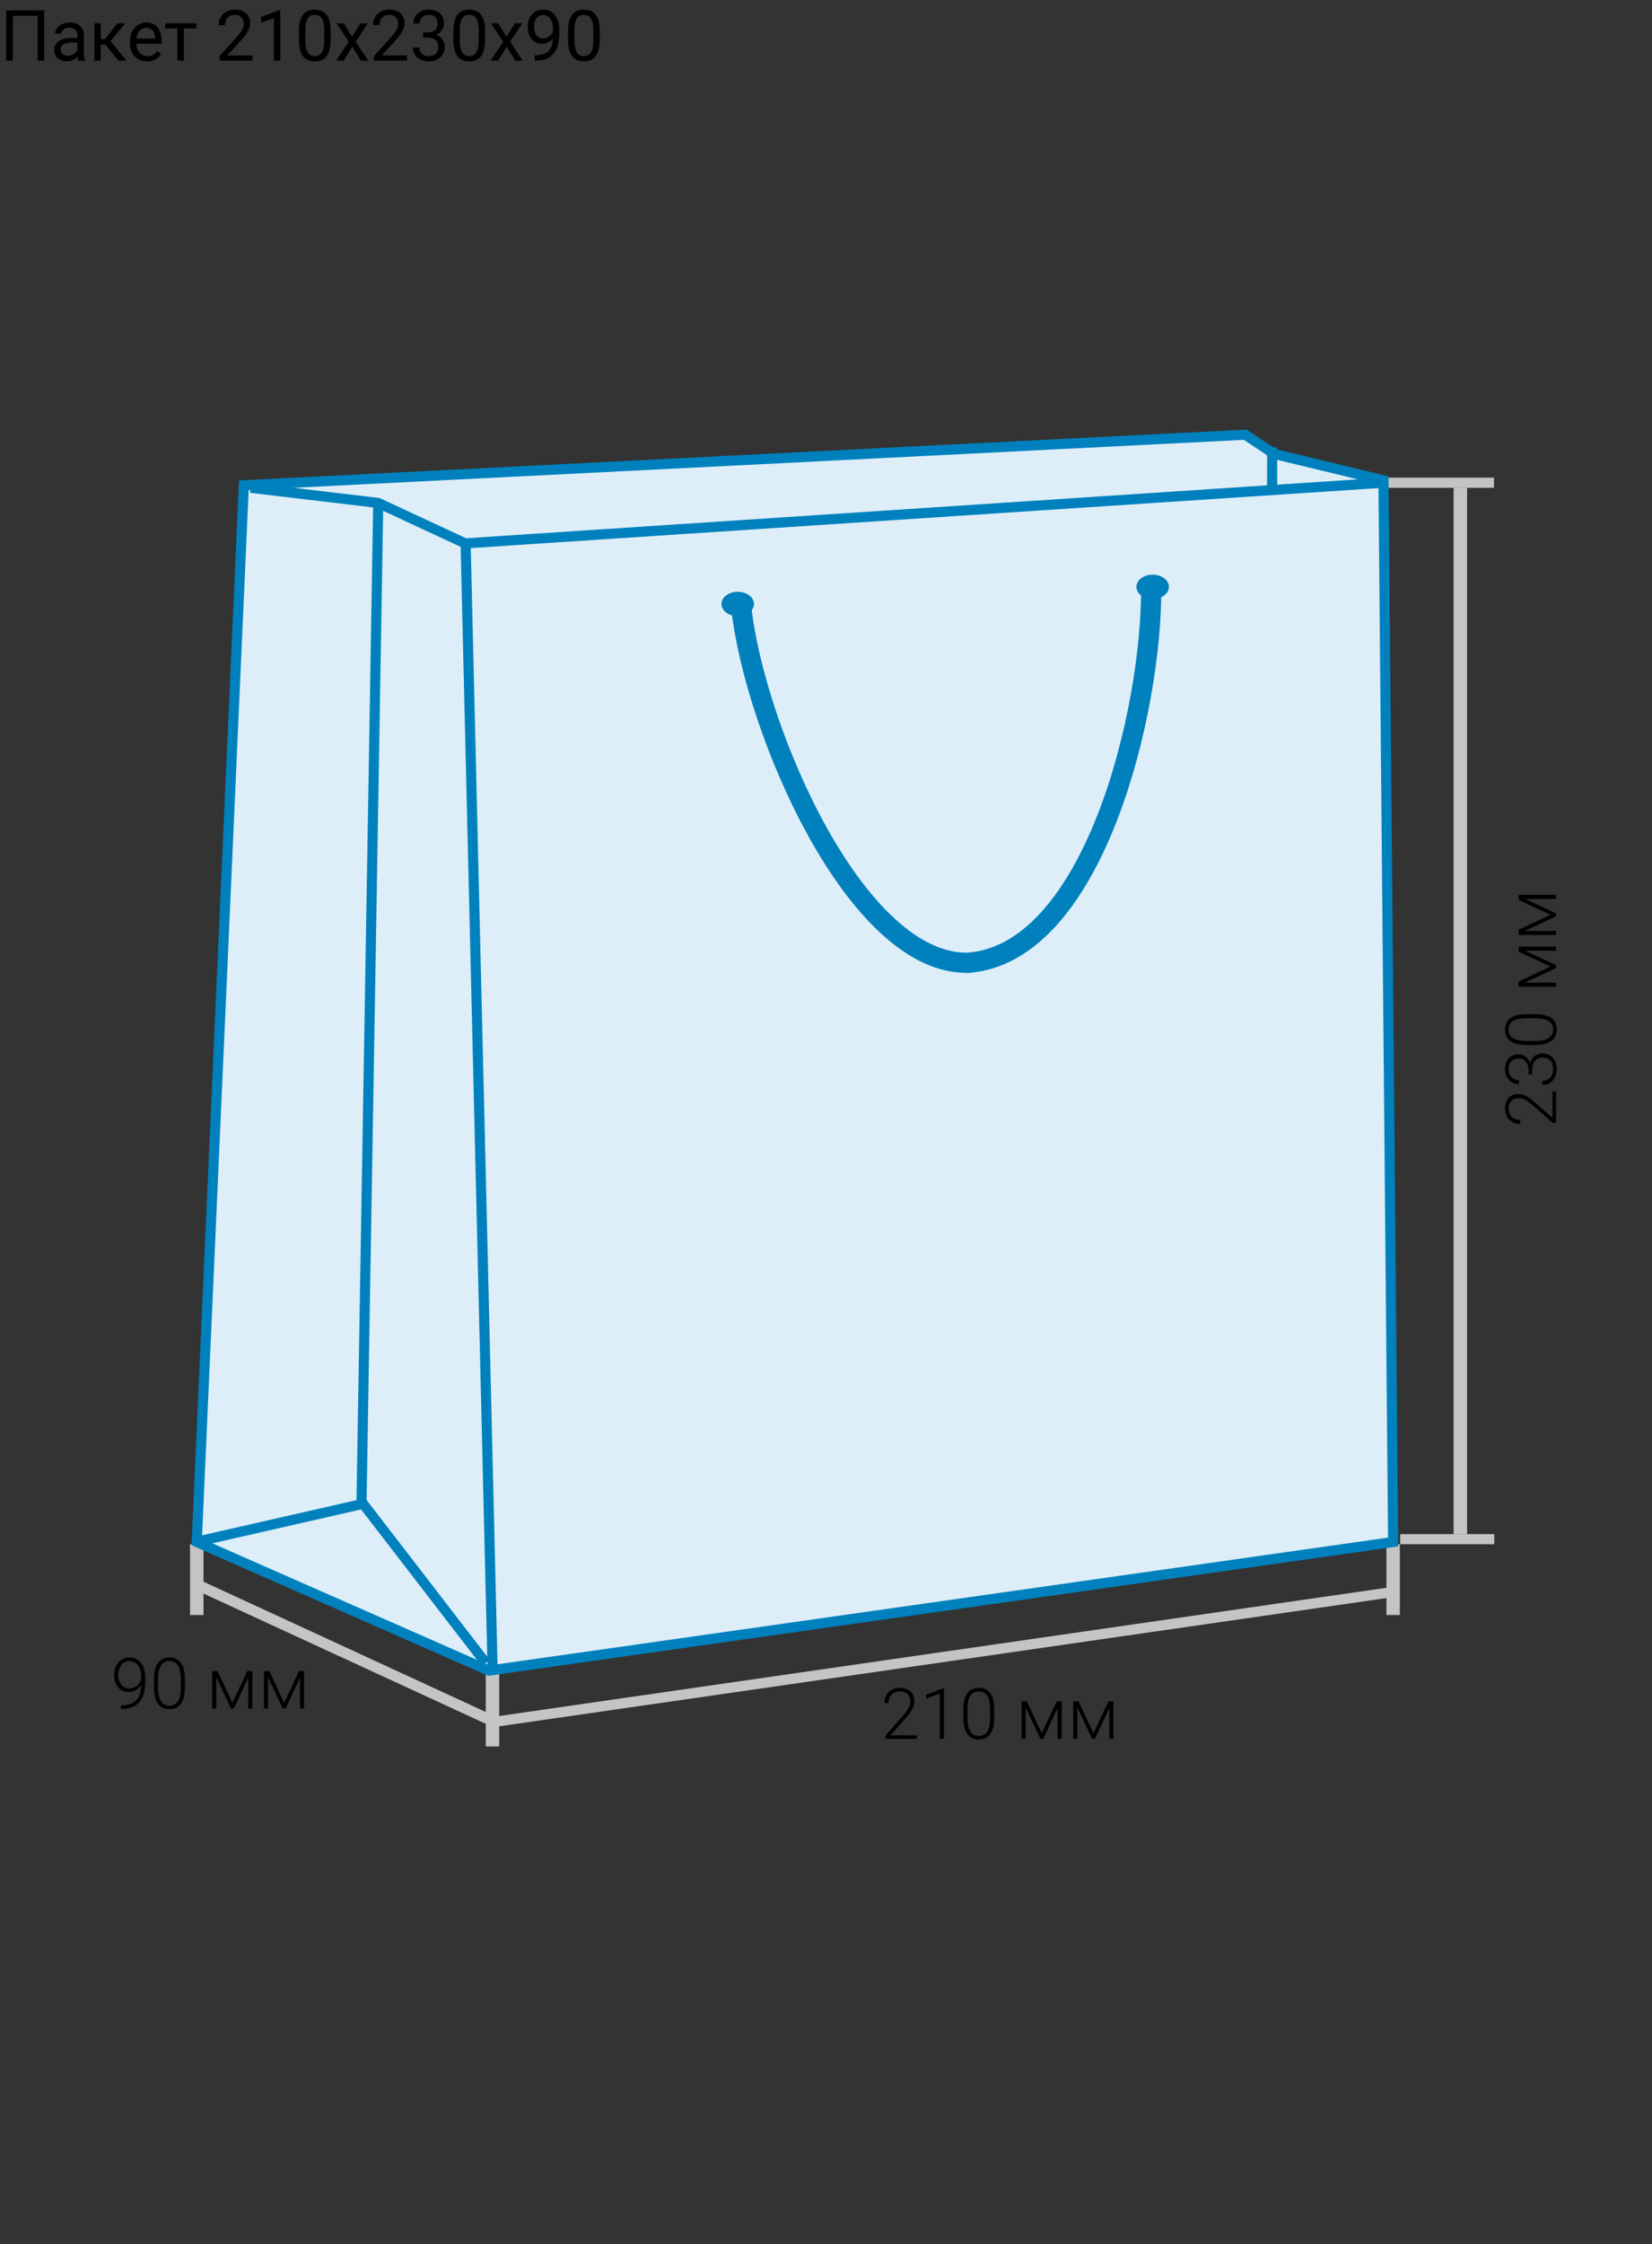 <svg width="327" height="444" viewBox="0 0 327 444" fill="none" xmlns="http://www.w3.org/2000/svg">
<rect x="0" y="0" width="327" height="444" fill="#333333" stroke="none"/>
<path d="M181.503 343.296V344H175.275V343.364L178.536 339.666C178.942 339.206 179.265 338.802 179.507 338.456C179.748 338.105 179.921 337.786 180.026 337.499C180.136 337.207 180.19 336.925 180.19 336.651C180.19 336.25 180.11 335.897 179.951 335.592C179.796 335.286 179.564 335.047 179.254 334.874C178.944 334.701 178.561 334.614 178.105 334.614C177.65 334.614 177.253 334.712 176.916 334.908C176.579 335.104 176.319 335.378 176.137 335.729C175.959 336.075 175.87 336.469 175.87 336.911H175.056C175.056 336.364 175.177 335.863 175.419 335.407C175.665 334.951 176.016 334.589 176.471 334.32C176.927 334.047 177.472 333.91 178.105 333.91C178.707 333.91 179.224 334.017 179.657 334.231C180.09 334.441 180.423 334.744 180.655 335.141C180.892 335.537 181.011 336.016 181.011 336.576C181.011 336.877 180.956 337.18 180.846 337.485C180.742 337.791 180.596 338.096 180.409 338.401C180.227 338.702 180.017 339.001 179.78 339.297C179.548 339.593 179.304 339.885 179.049 340.172L176.273 343.296H181.503ZM186.842 334.006V344H186.028V335.038L183.321 336.043V335.271L186.705 334.006H186.842ZM196.802 338.169V339.844C196.802 340.573 196.733 341.209 196.596 341.751C196.46 342.289 196.259 342.735 195.995 343.091C195.735 343.442 195.416 343.704 195.038 343.877C194.664 344.05 194.236 344.137 193.753 344.137C193.37 344.137 193.019 344.082 192.7 343.973C192.381 343.863 192.096 343.697 191.846 343.474C191.599 343.246 191.39 342.961 191.217 342.619C191.043 342.277 190.911 341.876 190.82 341.416C190.729 340.951 190.683 340.427 190.683 339.844V338.169C190.683 337.435 190.752 336.802 190.888 336.269C191.03 335.735 191.23 335.293 191.49 334.942C191.754 334.591 192.076 334.332 192.454 334.163C192.832 333.99 193.261 333.903 193.739 333.903C194.122 333.903 194.473 333.96 194.792 334.074C195.115 334.184 195.4 334.348 195.646 334.566C195.897 334.785 196.107 335.065 196.275 335.407C196.448 335.744 196.578 336.143 196.665 336.604C196.756 337.064 196.802 337.586 196.802 338.169ZM195.988 339.939V338.066C195.988 337.615 195.956 337.205 195.892 336.836C195.833 336.467 195.744 336.143 195.626 335.865C195.507 335.587 195.357 335.355 195.175 335.168C194.997 334.981 194.787 334.842 194.546 334.751C194.309 334.655 194.04 334.607 193.739 334.607C193.37 334.607 193.044 334.683 192.762 334.833C192.484 334.979 192.251 335.198 192.064 335.489C191.877 335.776 191.736 336.136 191.64 336.569C191.549 337.002 191.504 337.501 191.504 338.066V339.939C191.504 340.386 191.533 340.794 191.593 341.163C191.652 341.528 191.743 341.851 191.866 342.134C191.989 342.416 192.139 342.656 192.317 342.852C192.499 343.043 192.709 343.189 192.946 343.289C193.188 343.385 193.457 343.433 193.753 343.433C194.131 343.433 194.459 343.357 194.737 343.207C195.015 343.052 195.248 342.826 195.434 342.53C195.621 342.229 195.76 341.863 195.851 341.43C195.943 340.992 195.988 340.495 195.988 339.939ZM206.208 342.879L209.147 336.604H209.961L206.495 344H205.921L202.462 336.604H203.275L206.208 342.879ZM203.022 336.604V344H202.209V336.604H203.022ZM209.339 344V336.604H210.159V344H209.339ZM216.448 342.879L219.388 336.604H220.201L216.735 344H216.161L212.702 336.604H213.515L216.448 342.879ZM213.263 336.604V344H212.449V336.604H213.263ZM219.579 344V336.604H220.399V344H219.579Z" fill="black"/>
<path d="M23.957 337.357H24.135C24.86 337.357 25.466 337.253 25.954 337.043C26.441 336.829 26.831 336.535 27.123 336.161C27.419 335.783 27.631 335.341 27.758 334.835C27.886 334.329 27.95 333.78 27.95 333.188V331.8C27.95 331.276 27.893 330.815 27.779 330.419C27.665 330.022 27.503 329.692 27.294 329.428C27.084 329.159 26.835 328.956 26.548 328.819C26.266 328.683 25.951 328.614 25.605 328.614C25.263 328.614 24.953 328.687 24.675 328.833C24.402 328.979 24.169 329.182 23.978 329.441C23.791 329.697 23.645 329.991 23.541 330.323C23.44 330.651 23.39 331 23.39 331.369C23.39 331.706 23.436 332.035 23.527 332.354C23.623 332.668 23.762 332.953 23.944 333.208C24.126 333.459 24.349 333.659 24.614 333.81C24.883 333.955 25.193 334.028 25.544 334.028C25.94 334.028 26.291 333.953 26.596 333.803C26.906 333.652 27.168 333.459 27.382 333.222C27.601 332.98 27.767 332.72 27.881 332.442C28 332.16 28.064 331.886 28.073 331.622L28.483 331.615C28.483 332.03 28.405 332.426 28.25 332.805C28.1 333.178 27.886 333.511 27.608 333.803C27.334 334.09 27.013 334.318 26.644 334.486C26.275 334.655 25.876 334.739 25.448 334.739C24.983 334.739 24.57 334.648 24.21 334.466C23.855 334.279 23.556 334.028 23.315 333.714C23.078 333.395 22.898 333.037 22.775 332.641C22.652 332.244 22.59 331.832 22.59 331.403C22.59 330.925 22.656 330.476 22.789 330.057C22.925 329.633 23.124 329.261 23.383 328.942C23.643 328.619 23.957 328.366 24.327 328.184C24.7 328.001 25.122 327.91 25.591 327.91C26.125 327.91 26.589 328.008 26.986 328.204C27.382 328.396 27.71 328.669 27.97 329.024C28.235 329.38 28.43 329.799 28.558 330.282C28.69 330.765 28.756 331.299 28.756 331.882V332.668C28.756 333.256 28.711 333.819 28.62 334.356C28.529 334.894 28.376 335.391 28.162 335.847C27.952 336.298 27.669 336.69 27.314 337.022C26.959 337.355 26.519 337.615 25.995 337.802C25.471 337.984 24.851 338.075 24.135 338.075H23.951L23.957 337.357ZM36.597 332.169V333.844C36.597 334.573 36.529 335.209 36.392 335.751C36.255 336.289 36.055 336.735 35.791 337.091C35.531 337.442 35.212 337.704 34.834 337.877C34.46 338.05 34.031 338.137 33.548 338.137C33.166 338.137 32.815 338.082 32.496 337.973C32.177 337.863 31.892 337.697 31.641 337.474C31.395 337.246 31.185 336.961 31.012 336.619C30.839 336.277 30.707 335.876 30.616 335.416C30.525 334.951 30.479 334.427 30.479 333.844V332.169C30.479 331.435 30.547 330.802 30.684 330.269C30.825 329.735 31.026 329.293 31.286 328.942C31.55 328.591 31.871 328.332 32.249 328.163C32.628 327.99 33.056 327.903 33.535 327.903C33.917 327.903 34.268 327.96 34.587 328.074C34.911 328.184 35.196 328.348 35.442 328.566C35.693 328.785 35.902 329.065 36.071 329.407C36.244 329.744 36.374 330.143 36.461 330.604C36.552 331.064 36.597 331.586 36.597 332.169ZM35.784 333.939V332.066C35.784 331.615 35.752 331.205 35.688 330.836C35.629 330.467 35.54 330.143 35.421 329.865C35.303 329.587 35.153 329.355 34.97 329.168C34.792 328.981 34.583 328.842 34.341 328.751C34.104 328.655 33.836 328.607 33.535 328.607C33.166 328.607 32.84 328.683 32.557 328.833C32.279 328.979 32.047 329.198 31.86 329.489C31.673 329.776 31.532 330.136 31.436 330.569C31.345 331.002 31.299 331.501 31.299 332.066V333.939C31.299 334.386 31.329 334.794 31.388 335.163C31.447 335.528 31.539 335.851 31.662 336.134C31.785 336.416 31.935 336.656 32.113 336.852C32.295 337.043 32.505 337.189 32.742 337.289C32.983 337.385 33.252 337.433 33.548 337.433C33.927 337.433 34.255 337.357 34.533 337.207C34.811 337.052 35.043 336.826 35.23 336.53C35.417 336.229 35.556 335.863 35.647 335.43C35.738 334.992 35.784 334.495 35.784 333.939ZM46.003 336.879L48.943 330.604H49.756L46.291 338H45.716L42.257 330.604H43.071L46.003 336.879ZM42.818 330.604V338H42.004V330.604H42.818ZM49.134 338V330.604H49.955V338H49.134ZM56.244 336.879L59.183 330.604H59.997L56.531 338H55.957L52.498 330.604H53.311L56.244 336.879ZM53.058 330.604V338H52.245V330.604H53.058ZM59.374 338V330.604H60.195V338H59.374Z" fill="black"/>
<rect x="277.088" y="305.5" width="14" height="2.661" transform="rotate(90 277.088 305.5)" fill="#C4C4C4"/>
<rect x="40.277" y="305.5" width="14" height="2.661" transform="rotate(90 40.277 305.5)" fill="#C4C4C4"/>
<rect x="98.815" y="329.5" width="16" height="2.661" transform="rotate(90 98.815 329.5)" fill="#C4C4C4"/>
<rect width="2.027" height="179.906" transform="matrix(0.248 0.969 -0.99 0.143 275.524 313.958)" fill="#C4C4C4"/>
<path d="M98.108 339.583L96.62 341.241L37.785 314.106L39.273 312.448L98.108 339.583Z" fill="#C4C4C4"/>
<path d="M307.296 215.927L308 215.927L308 222.154L307.364 222.154L303.666 218.894C303.206 218.488 302.802 218.164 302.456 217.923C302.105 217.681 301.786 217.508 301.499 217.403C301.207 217.294 300.925 217.239 300.651 217.239C300.25 217.239 299.897 217.319 299.592 217.479C299.286 217.633 299.047 217.866 298.874 218.176C298.701 218.486 298.614 218.868 298.614 219.324C298.614 219.78 298.712 220.176 298.908 220.514C299.104 220.851 299.378 221.111 299.729 221.293C300.075 221.471 300.469 221.56 300.911 221.56L300.911 222.373C300.364 222.373 299.863 222.252 299.407 222.011C298.951 221.765 298.589 221.414 298.32 220.958C298.047 220.502 297.91 219.958 297.91 219.324C297.91 218.723 298.017 218.205 298.231 217.772C298.441 217.34 298.744 217.007 299.141 216.774C299.537 216.537 300.016 216.419 300.576 216.419C300.877 216.419 301.18 216.474 301.485 216.583C301.791 216.688 302.096 216.834 302.401 217.021C302.702 217.203 303.001 217.412 303.297 217.649C303.593 217.882 303.885 218.126 304.172 218.381L307.296 221.156L307.296 215.927ZM302.572 212.57L302.572 211.736C302.572 211.226 302.486 210.8 302.313 210.458C302.135 210.112 301.9 209.852 301.608 209.679C301.317 209.501 300.993 209.412 300.638 209.412C300.237 209.412 299.886 209.487 299.585 209.638C299.28 209.788 299.043 210.018 298.874 210.328C298.701 210.633 298.614 211.025 298.614 211.504C298.614 211.923 298.696 212.297 298.86 212.625C299.024 212.953 299.259 213.213 299.564 213.404C299.87 213.596 300.234 213.691 300.658 213.691L300.658 214.505C300.116 214.505 299.64 214.375 299.229 214.115C298.815 213.855 298.491 213.498 298.259 213.042C298.026 212.586 297.91 212.074 297.91 211.504C297.91 210.916 298.017 210.406 298.231 209.973C298.446 209.535 298.758 209.198 299.168 208.961C299.578 208.719 300.077 208.599 300.665 208.599C300.966 208.599 301.262 208.665 301.554 208.797C301.845 208.924 302.11 209.116 302.347 209.371C302.579 209.626 302.766 209.943 302.907 210.321C303.049 210.7 303.119 211.139 303.119 211.641L303.119 212.57L302.572 212.57ZM303.276 212.57L302.736 212.57L302.736 211.641C302.736 211.071 302.802 210.583 302.935 210.178C303.062 209.772 303.244 209.439 303.481 209.18C303.714 208.915 303.985 208.722 304.295 208.599C304.605 208.476 304.938 208.414 305.293 208.414C305.749 208.414 306.152 208.489 306.503 208.64C306.854 208.79 307.152 209.004 307.398 209.282C307.64 209.556 307.825 209.879 307.952 210.253C308.075 210.622 308.137 211.028 308.137 211.47C308.137 211.871 308.077 212.263 307.959 212.646C307.84 213.024 307.665 213.366 307.433 213.671C307.196 213.972 306.899 214.211 306.544 214.389C306.184 214.566 305.769 214.655 305.3 214.655L305.3 213.842C305.719 213.842 306.09 213.742 306.414 213.541C306.733 213.34 306.984 213.063 307.166 212.707C307.344 212.347 307.433 211.935 307.433 211.47C307.433 211 307.353 210.599 307.193 210.267C307.029 209.929 306.79 209.672 306.476 209.494C306.161 209.316 305.776 209.228 305.32 209.228C304.842 209.228 304.452 209.335 304.151 209.549C303.851 209.758 303.63 210.052 303.488 210.431C303.347 210.804 303.276 211.24 303.276 211.736L303.276 212.57ZM302.169 200.628L303.844 200.628C304.573 200.628 305.209 200.696 305.751 200.833C306.289 200.97 306.735 201.17 307.091 201.435C307.442 201.694 307.704 202.013 307.877 202.392C308.05 202.765 308.137 203.194 308.137 203.677C308.137 204.06 308.082 204.41 307.973 204.729C307.863 205.049 307.697 205.333 307.474 205.584C307.246 205.83 306.961 206.04 306.619 206.213C306.277 206.386 305.876 206.518 305.416 206.609C304.951 206.701 304.427 206.746 303.844 206.746L302.169 206.746C301.435 206.746 300.802 206.678 300.269 206.541C299.735 206.4 299.293 206.199 298.942 205.939C298.591 205.675 298.332 205.354 298.163 204.976C297.99 204.597 297.903 204.169 297.903 203.69C297.903 203.308 297.96 202.957 298.074 202.638C298.184 202.314 298.348 202.029 298.566 201.783C298.785 201.533 299.065 201.323 299.407 201.154C299.744 200.981 300.143 200.851 300.604 200.765C301.064 200.674 301.586 200.628 302.169 200.628ZM303.939 201.441L302.066 201.441C301.615 201.441 301.205 201.473 300.836 201.537C300.467 201.596 300.143 201.685 299.865 201.804C299.587 201.922 299.355 202.073 299.168 202.255C298.981 202.433 298.842 202.642 298.751 202.884C298.655 203.121 298.607 203.39 298.607 203.69C298.607 204.06 298.683 204.385 298.833 204.668C298.979 204.946 299.198 205.178 299.489 205.365C299.776 205.552 300.136 205.693 300.569 205.789C301.002 205.88 301.501 205.926 302.066 205.926L303.939 205.926C304.386 205.926 304.794 205.896 305.163 205.837C305.528 205.778 305.851 205.687 306.134 205.563C306.416 205.44 306.656 205.29 306.852 205.112C307.043 204.93 307.189 204.72 307.289 204.483C307.385 204.242 307.433 203.973 307.433 203.677C307.433 203.299 307.357 202.97 307.207 202.692C307.052 202.414 306.826 202.182 306.53 201.995C306.229 201.808 305.863 201.669 305.43 201.578C304.992 201.487 304.495 201.441 303.939 201.441ZM306.879 191.222L300.604 188.282L300.604 187.469L308 190.935L308 191.509L300.604 194.968L300.604 194.154L306.879 191.222ZM300.604 194.407L308 194.407L308 195.221L300.604 195.221L300.604 194.407ZM308 188.091L300.604 188.091L300.604 187.271L308 187.271L308 188.091ZM306.879 180.981L300.604 178.042L300.604 177.229L308 180.694L308 181.269L300.604 184.728L300.604 183.914L306.879 180.981ZM300.604 184.167L308 184.167L308 184.98L300.604 184.98L300.604 184.167ZM308 177.851L300.604 177.851L300.604 177.03L308 177.03L308 177.851Z" fill="black"/>
<rect x="274.427" y="94.5" width="21.286" height="2" fill="#C4C4C4"/>
<rect x="277.152" y="303.5" width="18.626" height="2" fill="#C4C4C4"/>
<rect x="287.731" y="96.5" width="2.661" height="207" fill="#C4C4C4"/>
<path d="M246.489 86L48.26 96L38.947 305.053L96.771 330.5L275.758 305.053L273.848 95.026L252.197 89.801L246.489 86Z" fill="#DDEEF8" stroke="#0081BD" stroke-width="2"/>
<path d="M251.811 88.5V96.5" stroke="#0081BD" stroke-width="2"/>
<path d="M38.947 305L71.877 297.5L96.154 329" stroke="#0081BD" stroke-width="2"/>
<path d="M273.762 95.5L92.068 107.5L74.868 99.5L49.59 96.5" stroke="#0081BD" stroke-width="2"/>
<path d="M74.868 99.5L71.542 298" stroke="#0081BD" stroke-width="2"/>
<path d="M92.163 107.5L97.484 329.5" stroke="#0081BD" stroke-width="2"/>
<path d="M146.709 120C149.269 144.16 169.525 191.562 192.113 190.449" stroke="#0081BD" stroke-width="4"/>
<path d="M227.863 116C228.125 140.274 216.542 189.246 191.129 190.498" stroke="#0081BD" stroke-width="4"/>
<ellipse cx="3.215" cy="2.418" rx="3.215" ry="2.418" transform="matrix(1 0.022 -0.039 0.999 142.906 117)" fill="#0081BD"/>
<path d="M231.374 116.172C231.322 117.506 229.841 118.556 228.065 118.517C226.29 118.478 224.893 117.365 224.945 116.03C224.997 114.696 226.478 113.646 228.253 113.685C230.029 113.724 231.426 114.837 231.374 116.172Z" fill="#0081BD"/>
<path d="M8.757 2.047V12H7.444V3.127H2.536V12H1.217V2.047H8.757ZM15.319 10.735V6.928C15.319 6.636 15.26 6.383 15.142 6.169C15.028 5.95 14.854 5.782 14.622 5.663C14.39 5.545 14.102 5.485 13.761 5.485C13.442 5.485 13.162 5.54 12.92 5.649C12.683 5.759 12.496 5.902 12.359 6.08C12.227 6.258 12.161 6.449 12.161 6.654H10.896C10.896 6.39 10.965 6.128 11.102 5.868C11.238 5.608 11.434 5.374 11.69 5.164C11.949 4.95 12.259 4.781 12.619 4.658C12.984 4.531 13.389 4.467 13.836 4.467C14.374 4.467 14.848 4.558 15.258 4.74C15.672 4.923 15.996 5.198 16.229 5.567C16.465 5.932 16.584 6.39 16.584 6.941V10.387C16.584 10.633 16.605 10.895 16.645 11.173C16.691 11.451 16.757 11.69 16.844 11.891V12H15.524C15.461 11.854 15.411 11.661 15.374 11.419C15.338 11.173 15.319 10.945 15.319 10.735ZM15.538 7.516L15.552 8.404H14.273C13.913 8.404 13.592 8.434 13.31 8.493C13.027 8.548 12.79 8.632 12.599 8.746C12.407 8.86 12.261 9.004 12.161 9.177C12.061 9.345 12.011 9.544 12.011 9.771C12.011 10.004 12.063 10.216 12.168 10.407C12.273 10.599 12.43 10.751 12.64 10.865C12.854 10.975 13.116 11.029 13.426 11.029C13.813 11.029 14.155 10.947 14.451 10.783C14.747 10.619 14.982 10.419 15.155 10.182C15.333 9.945 15.429 9.715 15.442 9.491L15.982 10.1C15.95 10.291 15.864 10.503 15.723 10.735C15.581 10.968 15.392 11.191 15.155 11.405C14.923 11.615 14.645 11.79 14.321 11.932C14.002 12.068 13.642 12.137 13.241 12.137C12.74 12.137 12.3 12.039 11.922 11.843C11.548 11.647 11.257 11.385 11.047 11.057C10.842 10.724 10.739 10.352 10.739 9.942C10.739 9.546 10.817 9.197 10.972 8.896C11.127 8.591 11.35 8.338 11.642 8.138C11.933 7.933 12.284 7.778 12.694 7.673C13.104 7.568 13.562 7.516 14.068 7.516H15.538ZM19.947 4.604V12H18.683V4.604H19.947ZM24.801 4.604L21.294 8.842H19.523L19.332 7.734H20.781L23.263 4.604H24.801ZM23.44 12L20.72 8.65L21.533 7.734L25.047 12H23.44ZM29.107 12.137C28.592 12.137 28.125 12.05 27.706 11.877C27.291 11.699 26.934 11.451 26.633 11.132C26.337 10.813 26.109 10.435 25.949 9.997C25.79 9.56 25.71 9.081 25.71 8.562V8.274C25.71 7.673 25.799 7.137 25.977 6.668C26.154 6.194 26.396 5.793 26.701 5.465C27.006 5.137 27.353 4.888 27.74 4.72C28.128 4.551 28.529 4.467 28.943 4.467C29.472 4.467 29.928 4.558 30.311 4.74C30.698 4.923 31.015 5.178 31.261 5.506C31.507 5.829 31.689 6.212 31.808 6.654C31.926 7.092 31.985 7.57 31.985 8.09V8.657H26.462V7.625H30.721V7.529C30.703 7.201 30.634 6.882 30.516 6.572C30.402 6.262 30.219 6.007 29.969 5.807C29.718 5.606 29.376 5.506 28.943 5.506C28.656 5.506 28.392 5.567 28.15 5.69C27.909 5.809 27.701 5.987 27.528 6.224C27.355 6.461 27.221 6.75 27.125 7.092C27.029 7.434 26.981 7.828 26.981 8.274V8.562C26.981 8.912 27.029 9.243 27.125 9.553C27.225 9.858 27.369 10.127 27.556 10.359C27.747 10.592 27.977 10.774 28.246 10.906C28.52 11.038 28.829 11.104 29.176 11.104C29.622 11.104 30.001 11.013 30.311 10.831C30.62 10.649 30.892 10.405 31.124 10.1L31.89 10.708C31.73 10.95 31.527 11.18 31.281 11.398C31.035 11.617 30.732 11.795 30.372 11.932C30.017 12.068 29.595 12.137 29.107 12.137ZM36.395 4.604V12H35.123V4.604H36.395ZM38.876 4.604V5.629H32.69V4.604H38.876ZM49.977 10.961V12H43.463V11.091L46.724 7.461C47.125 7.014 47.435 6.636 47.653 6.326C47.877 6.012 48.032 5.731 48.118 5.485C48.209 5.235 48.255 4.979 48.255 4.72C48.255 4.392 48.187 4.095 48.05 3.831C47.918 3.562 47.722 3.348 47.462 3.188C47.202 3.029 46.888 2.949 46.519 2.949C46.077 2.949 45.707 3.036 45.411 3.209C45.12 3.378 44.901 3.615 44.755 3.92C44.609 4.225 44.536 4.576 44.536 4.973H43.272C43.272 4.412 43.395 3.899 43.641 3.435C43.887 2.97 44.251 2.601 44.734 2.327C45.217 2.049 45.812 1.91 46.519 1.91C47.148 1.91 47.685 2.022 48.132 2.245C48.578 2.464 48.92 2.774 49.157 3.175C49.399 3.571 49.52 4.036 49.52 4.569C49.52 4.861 49.469 5.157 49.369 5.458C49.273 5.754 49.139 6.05 48.966 6.347C48.797 6.643 48.599 6.935 48.371 7.222C48.148 7.509 47.908 7.791 47.653 8.069L44.987 10.961H49.977ZM55.487 1.992V12H54.223V3.571L51.673 4.501V3.359L55.289 1.992H55.487ZM65.454 6.23V7.748C65.454 8.564 65.381 9.252 65.235 9.812C65.09 10.373 64.88 10.824 64.606 11.166C64.333 11.508 64.003 11.756 63.615 11.911C63.232 12.062 62.8 12.137 62.316 12.137C61.934 12.137 61.58 12.089 61.257 11.993C60.933 11.898 60.642 11.745 60.382 11.535C60.127 11.321 59.908 11.043 59.726 10.701C59.543 10.359 59.404 9.945 59.309 9.457C59.213 8.969 59.165 8.4 59.165 7.748V6.23C59.165 5.415 59.238 4.731 59.384 4.18C59.534 3.628 59.746 3.186 60.02 2.854C60.293 2.516 60.621 2.275 61.004 2.129C61.391 1.983 61.824 1.91 62.303 1.91C62.69 1.91 63.046 1.958 63.369 2.054C63.697 2.145 63.989 2.293 64.244 2.498C64.499 2.699 64.716 2.967 64.894 3.305C65.076 3.637 65.215 4.045 65.311 4.528C65.406 5.011 65.454 5.579 65.454 6.23ZM64.183 7.953V6.019C64.183 5.572 64.155 5.18 64.101 4.843C64.05 4.501 63.975 4.209 63.875 3.968C63.775 3.726 63.647 3.53 63.492 3.38C63.342 3.229 63.166 3.12 62.966 3.052C62.77 2.979 62.549 2.942 62.303 2.942C62.002 2.942 61.735 2.999 61.503 3.113C61.27 3.223 61.075 3.398 60.915 3.64C60.76 3.881 60.642 4.198 60.56 4.59C60.477 4.982 60.437 5.458 60.437 6.019V7.953C60.437 8.4 60.462 8.794 60.512 9.136C60.566 9.478 60.646 9.774 60.751 10.024C60.856 10.271 60.983 10.473 61.134 10.633C61.284 10.792 61.457 10.911 61.653 10.988C61.854 11.061 62.075 11.098 62.316 11.098C62.626 11.098 62.898 11.038 63.13 10.92C63.362 10.801 63.556 10.617 63.711 10.366C63.87 10.111 63.989 9.785 64.066 9.389C64.144 8.988 64.183 8.509 64.183 7.953ZM68.072 4.604L69.692 7.297L71.333 4.604H72.816L70.397 8.254L72.892 12H71.429L69.72 9.225L68.011 12H66.541L69.029 8.254L66.616 4.604H68.072ZM80.548 10.961V12H74.033V11.091L77.294 7.461C77.695 7.014 78.005 6.636 78.224 6.326C78.447 6.012 78.602 5.731 78.689 5.485C78.78 5.235 78.825 4.979 78.825 4.72C78.825 4.392 78.757 4.095 78.62 3.831C78.488 3.562 78.292 3.348 78.032 3.188C77.772 3.029 77.458 2.949 77.089 2.949C76.647 2.949 76.278 3.036 75.981 3.209C75.69 3.378 75.471 3.615 75.325 3.92C75.179 4.225 75.106 4.576 75.106 4.973H73.842C73.842 4.412 73.965 3.899 74.211 3.435C74.457 2.97 74.822 2.601 75.305 2.327C75.788 2.049 76.382 1.91 77.089 1.91C77.718 1.91 78.255 2.022 78.702 2.245C79.149 2.464 79.491 2.774 79.728 3.175C79.969 3.571 80.09 4.036 80.09 4.569C80.09 4.861 80.04 5.157 79.939 5.458C79.844 5.754 79.709 6.05 79.536 6.347C79.368 6.643 79.169 6.935 78.941 7.222C78.718 7.509 78.479 7.791 78.224 8.069L75.558 10.961H80.548ZM83.747 6.401H84.649C85.091 6.401 85.456 6.328 85.743 6.183C86.035 6.032 86.251 5.829 86.393 5.574C86.538 5.314 86.611 5.023 86.611 4.699C86.611 4.316 86.547 3.995 86.42 3.735C86.292 3.476 86.101 3.28 85.846 3.147C85.591 3.015 85.267 2.949 84.875 2.949C84.519 2.949 84.205 3.02 83.932 3.161C83.663 3.298 83.451 3.494 83.296 3.749C83.145 4.004 83.07 4.305 83.07 4.651H81.806C81.806 4.146 81.933 3.685 82.189 3.271C82.444 2.856 82.801 2.525 83.262 2.279C83.727 2.033 84.264 1.91 84.875 1.91C85.477 1.91 86.003 2.017 86.454 2.231C86.905 2.441 87.256 2.756 87.507 3.175C87.757 3.59 87.883 4.107 87.883 4.727C87.883 4.977 87.824 5.246 87.705 5.533C87.591 5.816 87.411 6.08 87.165 6.326C86.924 6.572 86.609 6.775 86.222 6.935C85.834 7.09 85.37 7.167 84.827 7.167H83.747V6.401ZM83.747 7.44V6.682H84.827C85.461 6.682 85.985 6.757 86.399 6.907C86.814 7.058 87.14 7.258 87.377 7.509C87.618 7.759 87.787 8.035 87.883 8.336C87.983 8.632 88.033 8.928 88.033 9.225C88.033 9.689 87.954 10.102 87.794 10.462C87.639 10.822 87.418 11.127 87.131 11.378C86.848 11.629 86.516 11.818 86.133 11.945C85.75 12.073 85.333 12.137 84.882 12.137C84.449 12.137 84.041 12.075 83.658 11.952C83.28 11.829 82.945 11.651 82.653 11.419C82.362 11.182 82.134 10.893 81.97 10.551C81.806 10.204 81.724 9.81 81.724 9.368H82.988C82.988 9.715 83.064 10.018 83.214 10.277C83.369 10.537 83.588 10.74 83.87 10.886C84.157 11.027 84.495 11.098 84.882 11.098C85.269 11.098 85.602 11.032 85.88 10.899C86.162 10.763 86.379 10.558 86.529 10.284C86.684 10.011 86.762 9.667 86.762 9.252C86.762 8.837 86.675 8.498 86.502 8.233C86.329 7.965 86.083 7.766 85.764 7.639C85.449 7.507 85.078 7.44 84.649 7.44H83.747ZM96.024 6.23V7.748C96.024 8.564 95.951 9.252 95.806 9.812C95.66 10.373 95.45 10.824 95.177 11.166C94.903 11.508 94.573 11.756 94.186 11.911C93.803 12.062 93.37 12.137 92.887 12.137C92.504 12.137 92.151 12.089 91.827 11.993C91.504 11.898 91.212 11.745 90.952 11.535C90.697 11.321 90.478 11.043 90.296 10.701C90.114 10.359 89.975 9.945 89.879 9.457C89.783 8.969 89.735 8.4 89.735 7.748V6.23C89.735 5.415 89.808 4.731 89.954 4.18C90.105 3.628 90.316 3.186 90.59 2.854C90.863 2.516 91.191 2.275 91.574 2.129C91.962 1.983 92.394 1.91 92.873 1.91C93.26 1.91 93.616 1.958 93.939 2.054C94.268 2.145 94.559 2.293 94.814 2.498C95.07 2.699 95.286 2.967 95.464 3.305C95.646 3.637 95.785 4.045 95.881 4.528C95.977 5.011 96.024 5.579 96.024 6.23ZM94.753 7.953V6.019C94.753 5.572 94.726 5.18 94.671 4.843C94.621 4.501 94.546 4.209 94.445 3.968C94.345 3.726 94.217 3.53 94.062 3.38C93.912 3.229 93.737 3.12 93.536 3.052C93.34 2.979 93.119 2.942 92.873 2.942C92.572 2.942 92.306 2.999 92.073 3.113C91.841 3.223 91.645 3.398 91.485 3.64C91.33 3.881 91.212 4.198 91.13 4.59C91.048 4.982 91.007 5.458 91.007 6.019V7.953C91.007 8.4 91.032 8.794 91.082 9.136C91.137 9.478 91.216 9.774 91.321 10.024C91.426 10.271 91.554 10.473 91.704 10.633C91.855 10.792 92.028 10.911 92.224 10.988C92.424 11.061 92.645 11.098 92.887 11.098C93.197 11.098 93.468 11.038 93.7 10.92C93.933 10.801 94.126 10.617 94.281 10.366C94.441 10.111 94.559 9.785 94.637 9.389C94.714 8.988 94.753 8.509 94.753 7.953ZM98.643 4.604L100.263 7.297L101.903 4.604H103.387L100.967 8.254L103.462 12H101.999L100.29 9.225L98.581 12H97.111L99.6 8.254L97.186 4.604H98.643ZM105.854 10.94H105.984C106.714 10.94 107.306 10.838 107.762 10.633C108.217 10.428 108.568 10.152 108.814 9.806C109.061 9.459 109.229 9.07 109.32 8.637C109.411 8.199 109.457 7.75 109.457 7.29V5.766C109.457 5.314 109.405 4.913 109.3 4.562C109.2 4.212 109.058 3.918 108.876 3.681C108.698 3.444 108.495 3.264 108.268 3.141C108.04 3.018 107.798 2.956 107.543 2.956C107.251 2.956 106.989 3.015 106.757 3.134C106.529 3.248 106.335 3.41 106.176 3.619C106.021 3.829 105.902 4.075 105.82 4.357C105.738 4.64 105.697 4.948 105.697 5.28C105.697 5.577 105.734 5.864 105.807 6.142C105.88 6.42 105.991 6.67 106.142 6.894C106.292 7.117 106.479 7.295 106.702 7.427C106.93 7.554 107.197 7.618 107.502 7.618C107.785 7.618 108.049 7.563 108.295 7.454C108.546 7.34 108.767 7.188 108.958 6.996C109.154 6.8 109.309 6.579 109.423 6.333C109.541 6.087 109.61 5.829 109.628 5.561H110.229C110.229 5.939 110.154 6.312 110.004 6.682C109.858 7.046 109.653 7.379 109.389 7.68C109.124 7.98 108.814 8.222 108.459 8.404C108.104 8.582 107.716 8.671 107.297 8.671C106.805 8.671 106.379 8.575 106.019 8.384C105.659 8.192 105.362 7.937 105.13 7.618C104.902 7.299 104.731 6.944 104.617 6.552C104.508 6.155 104.453 5.754 104.453 5.349C104.453 4.875 104.519 4.43 104.651 4.016C104.784 3.601 104.979 3.236 105.239 2.922C105.499 2.603 105.82 2.354 106.203 2.177C106.59 1.999 107.037 1.91 107.543 1.91C108.113 1.91 108.598 2.024 108.999 2.252C109.4 2.48 109.726 2.785 109.977 3.168C110.232 3.551 110.419 3.981 110.537 4.46C110.656 4.938 110.715 5.431 110.715 5.937V6.395C110.715 6.91 110.681 7.434 110.612 7.967C110.549 8.495 110.423 9.001 110.236 9.484C110.054 9.967 109.787 10.4 109.437 10.783C109.086 11.162 108.628 11.462 108.062 11.685C107.502 11.904 106.809 12.014 105.984 12.014H105.854V10.94ZM118.72 6.23V7.748C118.72 8.564 118.647 9.252 118.501 9.812C118.355 10.373 118.146 10.824 117.872 11.166C117.599 11.508 117.268 11.756 116.881 11.911C116.498 12.062 116.065 12.137 115.582 12.137C115.199 12.137 114.846 12.089 114.522 11.993C114.199 11.898 113.907 11.745 113.647 11.535C113.392 11.321 113.174 11.043 112.991 10.701C112.809 10.359 112.67 9.945 112.574 9.457C112.479 8.969 112.431 8.4 112.431 7.748V6.23C112.431 5.415 112.504 4.731 112.649 4.18C112.8 3.628 113.012 3.186 113.285 2.854C113.559 2.516 113.887 2.275 114.27 2.129C114.657 1.983 115.09 1.91 115.568 1.91C115.956 1.91 116.311 1.958 116.635 2.054C116.963 2.145 117.255 2.293 117.51 2.498C117.765 2.699 117.981 2.967 118.159 3.305C118.341 3.637 118.48 4.045 118.576 4.528C118.672 5.011 118.72 5.579 118.72 6.23ZM117.448 7.953V6.019C117.448 5.572 117.421 5.18 117.366 4.843C117.316 4.501 117.241 4.209 117.141 3.968C117.04 3.726 116.913 3.53 116.758 3.38C116.607 3.229 116.432 3.12 116.231 3.052C116.035 2.979 115.814 2.942 115.568 2.942C115.268 2.942 115.001 2.999 114.769 3.113C114.536 3.223 114.34 3.398 114.181 3.64C114.026 3.881 113.907 4.198 113.825 4.59C113.743 4.982 113.702 5.458 113.702 6.019V7.953C113.702 8.4 113.727 8.794 113.777 9.136C113.832 9.478 113.912 9.774 114.017 10.024C114.121 10.271 114.249 10.473 114.399 10.633C114.55 10.792 114.723 10.911 114.919 10.988C115.119 11.061 115.34 11.098 115.582 11.098C115.892 11.098 116.163 11.038 116.396 10.92C116.628 10.801 116.822 10.617 116.977 10.366C117.136 10.111 117.255 9.785 117.332 9.389C117.41 8.988 117.448 8.509 117.448 7.953Z" fill="black"/>
</svg>
